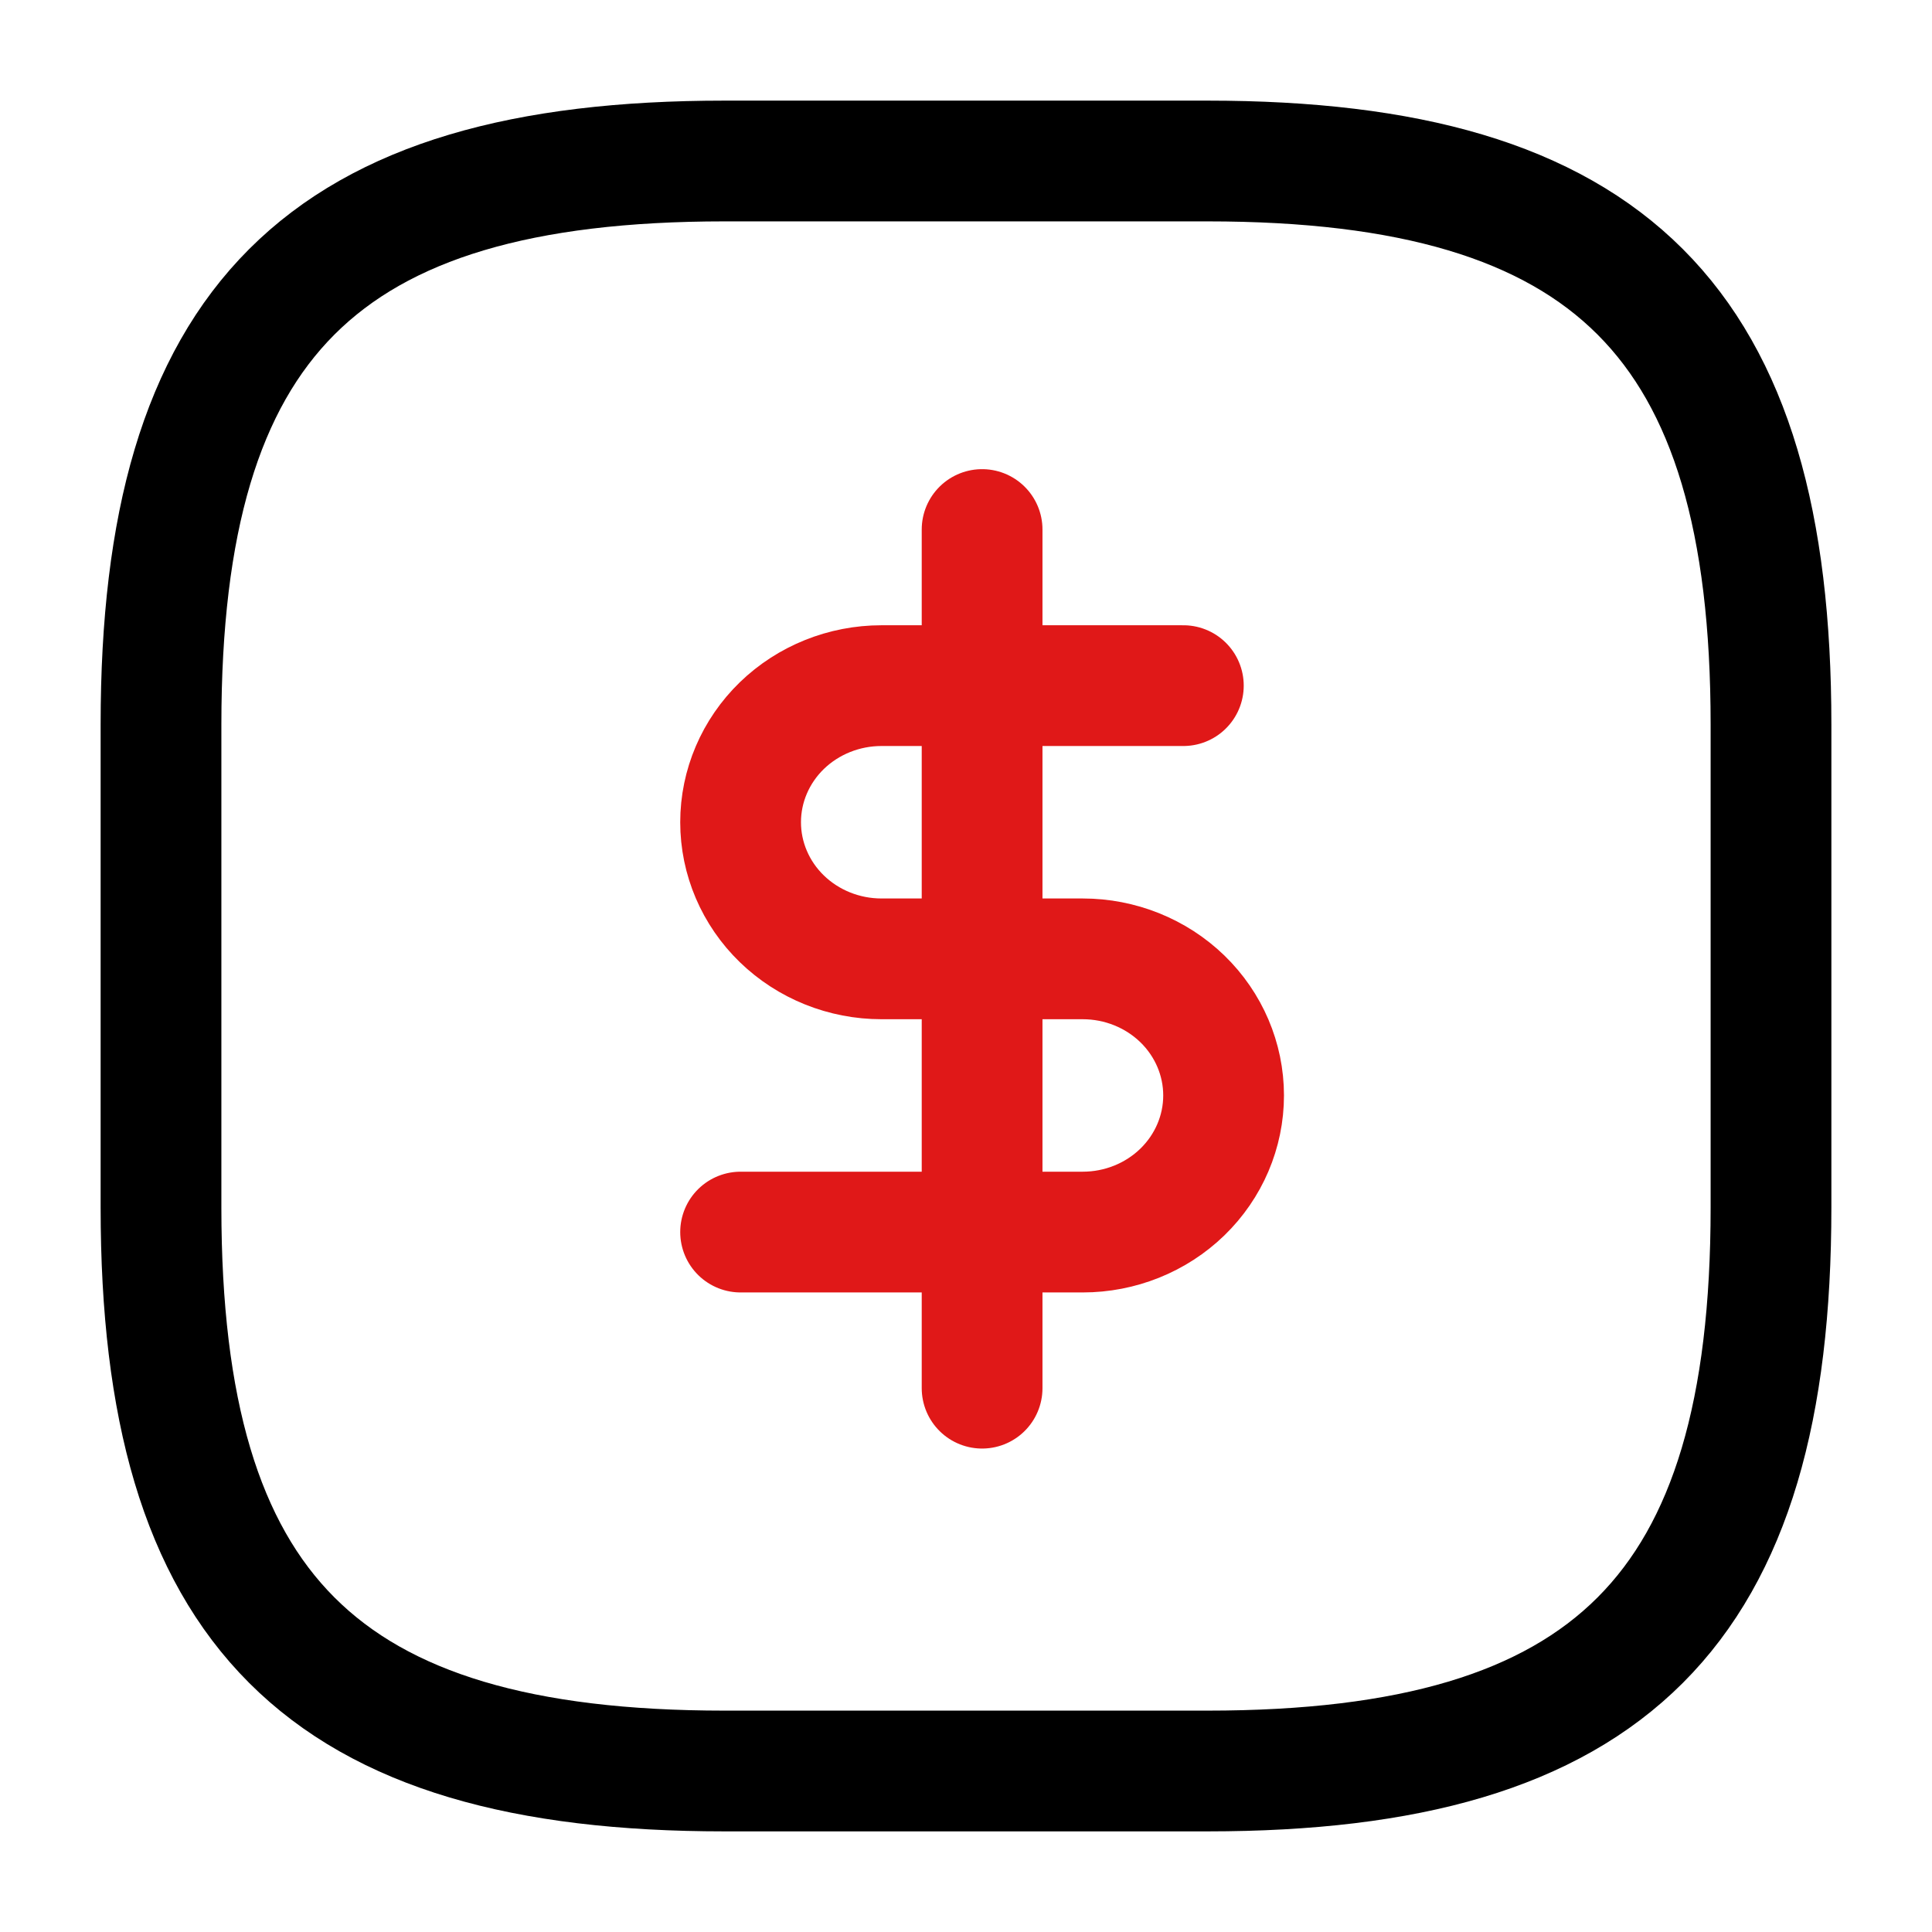 <svg xmlns="http://www.w3.org/2000/svg" width="60" height="60" viewBox="0 0 60 60" fill="none"><path d="M22.5 55H37.5C50 55 55 50 55 37.5V22.5C55 10 50 5 37.5 5H22.5C10 5 5 10 5 22.5V37.5C5 50 10 55 22.5 55Z" stroke="black" stroke-width="3.75" stroke-linecap="round" stroke-linejoin="round"></path><path d="M30.5 16.445V43.111M36.75 21.293H27.375C26.215 21.293 25.102 21.74 24.281 22.535C23.461 23.331 23 24.41 23 25.535C23 26.66 23.461 27.74 24.281 28.535C25.102 29.331 26.215 29.778 27.375 29.778H33.625C34.785 29.778 35.898 30.225 36.719 31.02C37.539 31.816 38 32.895 38 34.02C38 35.145 37.539 36.224 36.719 37.02C35.898 37.816 34.785 38.263 33.625 38.263H23" stroke="#E01818" stroke-width="3.75" stroke-linecap="round" stroke-linejoin="round"></path></svg>